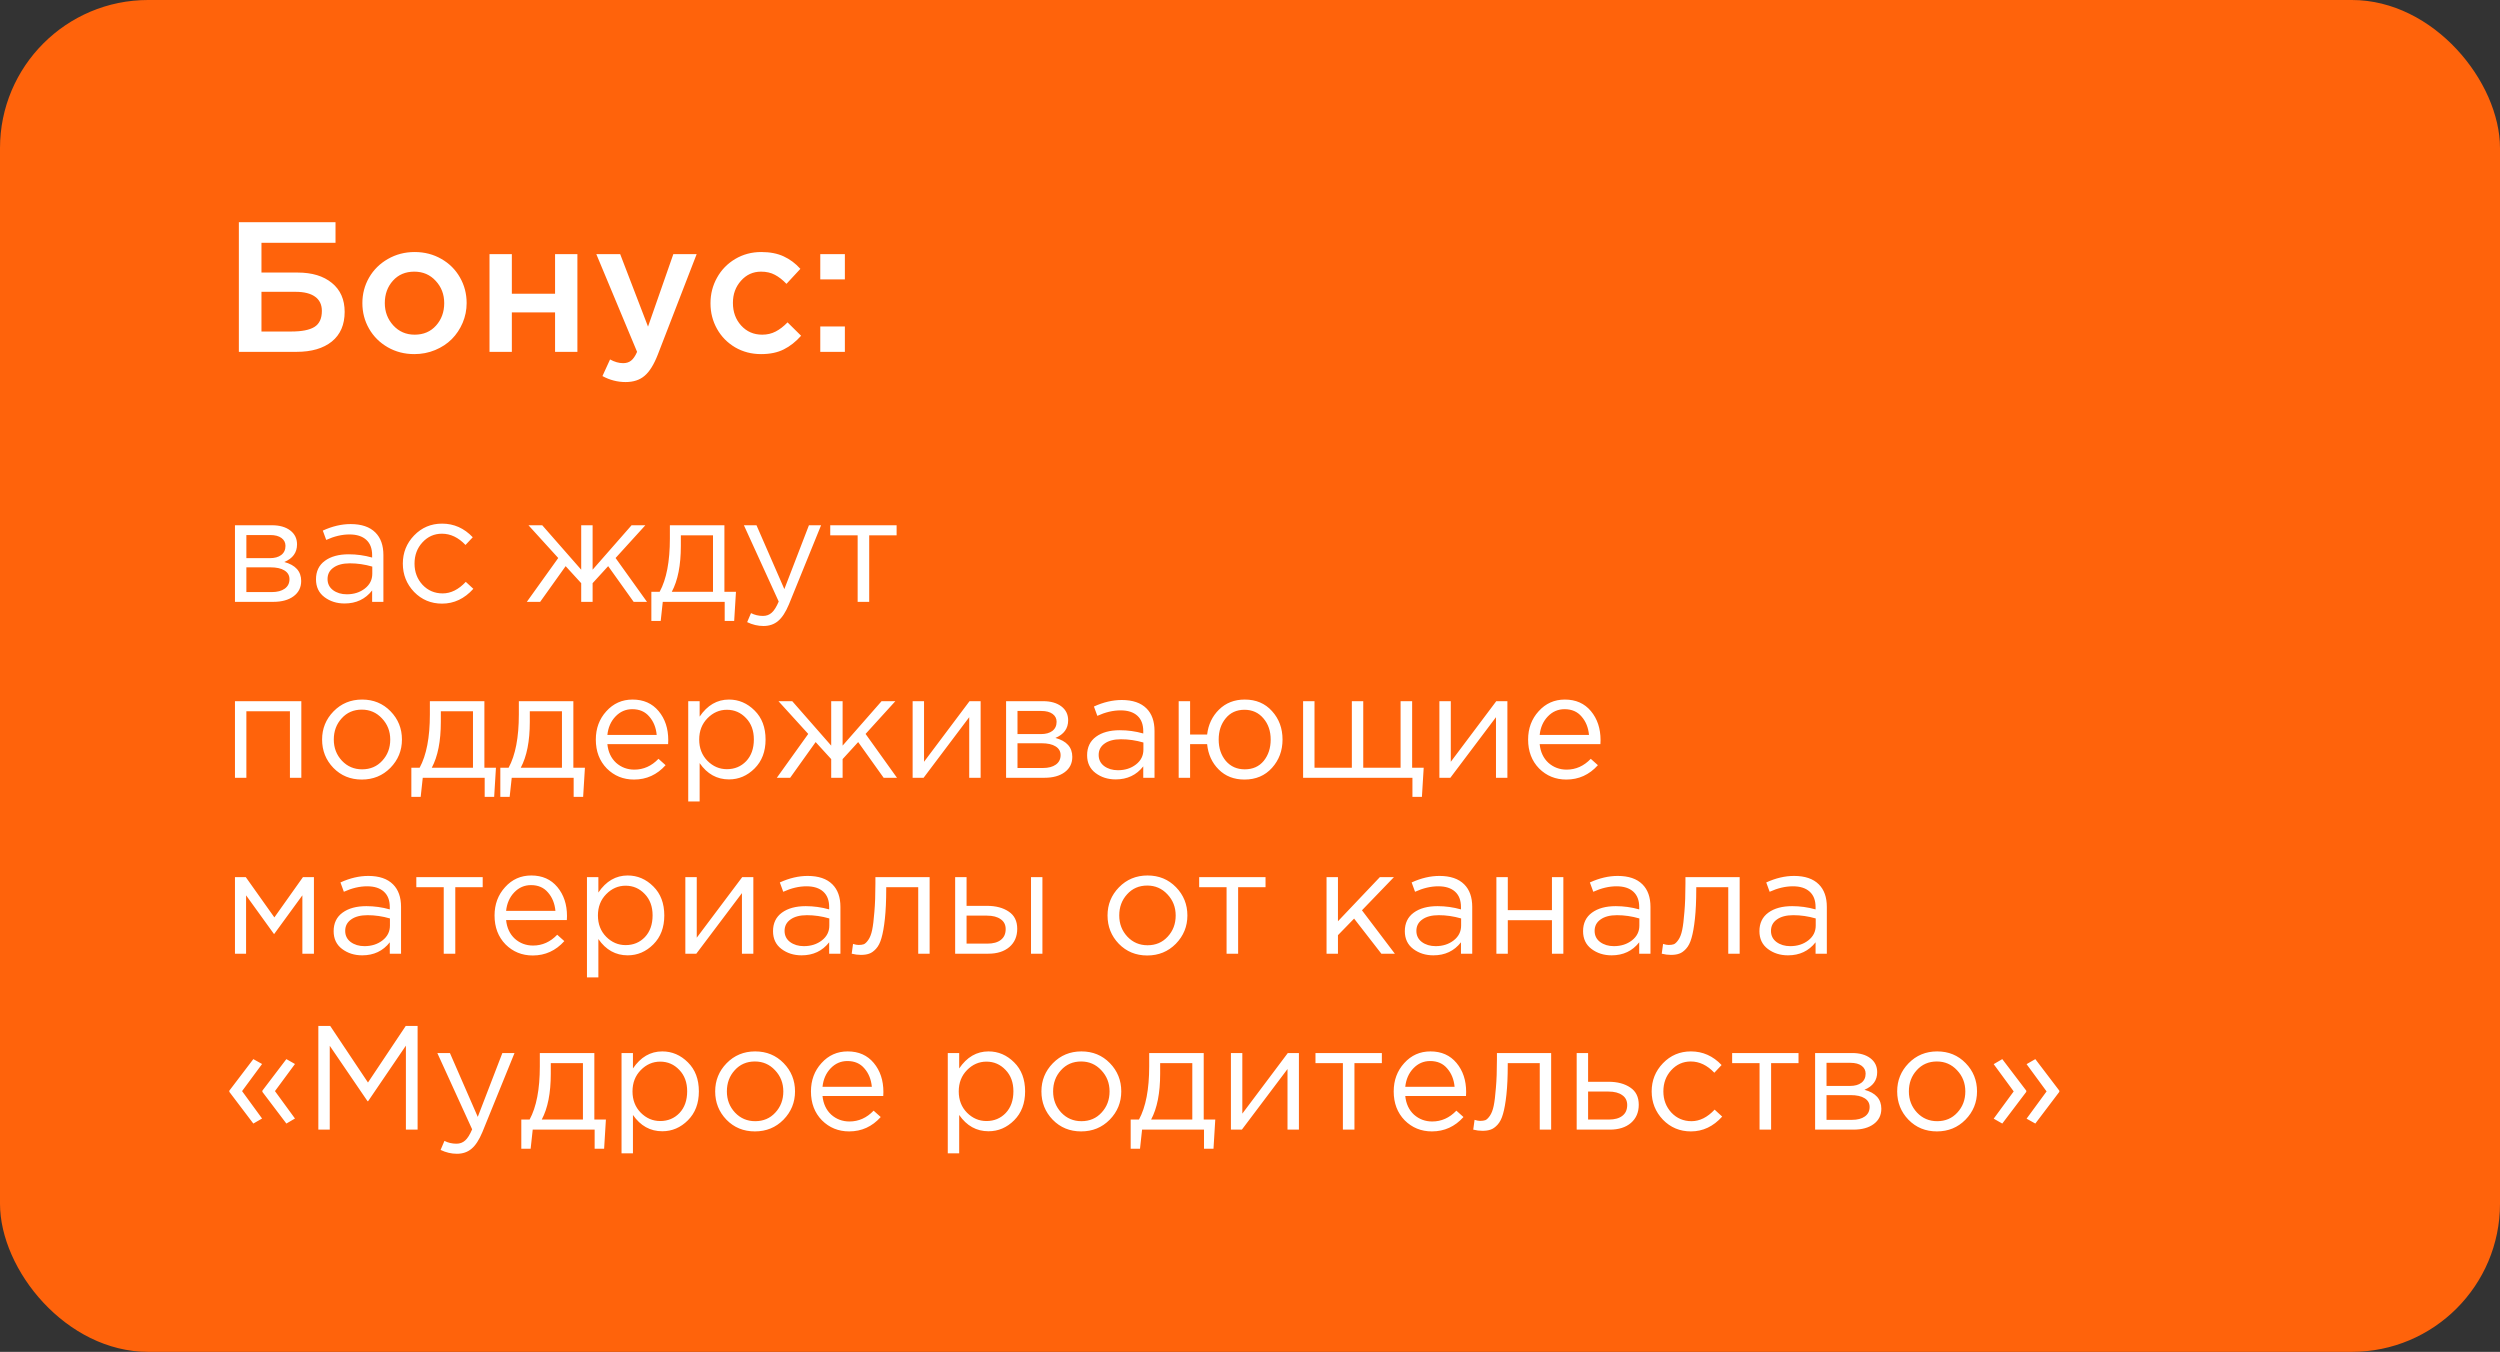 <?xml version="1.0" encoding="UTF-8"?> <svg xmlns="http://www.w3.org/2000/svg" width="270" height="146" viewBox="0 0 270 146" fill="none"><rect x="0" y="0" width="270" height="146" fill="#333333" stroke="none"/><rect width="270" height="146" rx="16" fill="#FF630B"></rect><path d="M25.797 38V23.996H36.236V26.223H28.238V29.436H32.145C33.7 29.436 34.934 29.81 35.846 30.559C36.764 31.307 37.223 32.349 37.223 33.684C37.223 35.07 36.76 36.138 35.836 36.887C34.911 37.629 33.639 38 32.018 38H25.797ZM28.238 35.803H31.48C32.594 35.803 33.417 35.64 33.951 35.315C34.492 34.982 34.762 34.403 34.762 33.576C34.762 32.906 34.518 32.395 34.029 32.043C33.541 31.691 32.838 31.516 31.92 31.516H28.238V35.803ZM39.137 32.736C39.137 31.74 39.378 30.822 39.859 29.982C40.348 29.136 41.025 28.465 41.891 27.971C42.763 27.469 43.727 27.219 44.781 27.219C45.842 27.219 46.803 27.466 47.662 27.961C48.522 28.449 49.192 29.116 49.674 29.963C50.156 30.803 50.397 31.727 50.397 32.736C50.397 33.478 50.253 34.188 49.967 34.865C49.68 35.536 49.29 36.122 48.795 36.623C48.3 37.118 47.701 37.512 46.998 37.805C46.295 38.098 45.543 38.244 44.742 38.244C43.688 38.244 42.73 37.997 41.871 37.502C41.012 37.007 40.341 36.34 39.859 35.5C39.378 34.66 39.137 33.739 39.137 32.736ZM41.559 32.736C41.559 33.674 41.865 34.478 42.477 35.148C43.089 35.812 43.857 36.145 44.781 36.145C45.738 36.145 46.51 35.816 47.096 35.158C47.682 34.501 47.975 33.693 47.975 32.736C47.975 31.792 47.669 30.991 47.057 30.334C46.451 29.67 45.68 29.338 44.742 29.338C43.792 29.338 43.023 29.663 42.438 30.314C41.852 30.965 41.559 31.773 41.559 32.736ZM52.867 38V27.443H55.279V31.721H59.947V27.443H62.359V38H59.947V33.742H55.279V38H52.867ZM64.4 27.443H66.978L69.986 35.275L72.721 27.443H75.24L71.041 38.303C70.618 39.383 70.143 40.145 69.615 40.588C69.094 41.037 68.411 41.262 67.564 41.262C66.692 41.262 65.859 41.047 65.064 40.617L65.885 38.82C66.367 39.087 66.838 39.221 67.301 39.221C67.646 39.221 67.932 39.13 68.16 38.947C68.394 38.765 68.609 38.449 68.805 38L64.4 27.443ZM76.734 32.775V32.736C76.734 31.747 76.969 30.832 77.438 29.992C77.906 29.146 78.561 28.472 79.4 27.971C80.247 27.469 81.184 27.219 82.213 27.219C83.157 27.219 83.964 27.375 84.635 27.688C85.312 28 85.914 28.449 86.441 29.035L84.938 30.656C84.527 30.227 84.111 29.901 83.688 29.68C83.264 29.452 82.766 29.338 82.193 29.338C81.328 29.338 80.605 29.667 80.025 30.324C79.446 30.975 79.156 31.766 79.156 32.697V32.736C79.156 33.693 79.453 34.501 80.045 35.158C80.644 35.816 81.402 36.145 82.32 36.145C82.854 36.145 83.339 36.031 83.775 35.803C84.212 35.575 84.638 35.246 85.055 34.816L86.519 36.262C85.947 36.906 85.322 37.398 84.644 37.736C83.974 38.075 83.157 38.244 82.193 38.244C81.165 38.244 80.231 38 79.391 37.512C78.557 37.017 77.906 36.353 77.438 35.52C76.969 34.68 76.734 33.765 76.734 32.775ZM88.59 38V35.256H91.246V38H88.59ZM88.59 30.178V27.443H91.246V30.178H88.59Z" fill="white"></path><path d="M25.376 65V56.728H29.376C30.197 56.728 30.853 56.915 31.344 57.288C31.835 57.661 32.08 58.163 32.08 58.792C32.08 59.677 31.621 60.312 30.704 60.696C31.92 61.027 32.528 61.709 32.528 62.744C32.528 63.437 32.256 63.987 31.712 64.392C31.168 64.797 30.437 65 29.52 65H25.376ZM26.608 63.944H29.36C29.947 63.944 30.411 63.821 30.752 63.576C31.093 63.331 31.264 62.989 31.264 62.552C31.264 62.147 31.083 61.832 30.72 61.608C30.368 61.384 29.861 61.272 29.2 61.272H26.608V63.944ZM26.608 60.28H29.152C29.664 60.28 30.069 60.168 30.368 59.944C30.677 59.709 30.832 59.379 30.832 58.952C30.832 58.6 30.688 58.317 30.4 58.104C30.112 57.891 29.707 57.784 29.184 57.784H26.608V60.28ZM37.215 65.176C36.372 65.176 35.647 64.947 35.039 64.488C34.431 64.029 34.127 63.389 34.127 62.568C34.127 61.704 34.447 61.037 35.087 60.568C35.727 60.099 36.586 59.864 37.663 59.864C38.516 59.864 39.359 59.981 40.191 60.216V59.96C40.191 59.235 39.978 58.68 39.551 58.296C39.124 57.912 38.522 57.72 37.743 57.72C36.932 57.72 36.095 57.917 35.231 58.312L34.863 57.304C35.887 56.835 36.89 56.6 37.871 56.6C39.044 56.6 39.935 56.904 40.543 57.512C41.119 58.088 41.407 58.899 41.407 59.944V65H40.191V63.768C39.455 64.707 38.463 65.176 37.215 65.176ZM37.455 64.184C38.223 64.184 38.874 63.976 39.407 63.56C39.94 63.144 40.207 62.611 40.207 61.96V61.192C39.396 60.957 38.591 60.84 37.791 60.84C37.034 60.84 36.442 60.995 36.015 61.304C35.588 61.603 35.375 62.013 35.375 62.536C35.375 63.037 35.572 63.437 35.967 63.736C36.372 64.035 36.868 64.184 37.455 64.184ZM47.745 65.192C46.55 65.192 45.542 64.771 44.721 63.928C43.91 63.075 43.505 62.056 43.505 60.872C43.505 59.688 43.91 58.675 44.721 57.832C45.542 56.979 46.55 56.552 47.745 56.552C49.025 56.552 50.129 57.043 51.057 58.024L50.273 58.856C49.505 58.045 48.657 57.64 47.729 57.64C46.897 57.64 46.193 57.955 45.617 58.584C45.051 59.203 44.769 59.965 44.769 60.872C44.769 61.768 45.057 62.531 45.633 63.16C46.219 63.779 46.945 64.088 47.809 64.088C48.694 64.088 49.526 63.672 50.305 62.84L51.121 63.592C50.161 64.659 49.035 65.192 47.745 65.192ZM56.898 65L60.29 60.264L57.074 56.728H58.562L62.77 61.528V56.728H64.002V61.528L68.21 56.728H69.698L66.482 60.264L69.874 65H68.434L65.682 61.144L64.002 62.984V65H62.77V62.984L61.09 61.144L58.338 65H56.898ZM70.347 67.064V63.912H71.243C71.98 62.557 72.347 60.643 72.347 58.168V56.728H78.236V63.912H79.484L79.291 67.064H78.267V65H71.579L71.356 67.064H70.347ZM72.555 63.912H77.004V57.816H73.531V58.968C73.531 61.048 73.206 62.696 72.555 63.912ZM82.453 67.608C81.856 67.608 81.269 67.469 80.693 67.192L81.109 66.216C81.504 66.419 81.936 66.52 82.405 66.52C82.778 66.52 83.093 66.403 83.349 66.168C83.605 65.944 83.856 65.544 84.101 64.968L80.341 56.728H81.701L84.709 63.624L87.365 56.728H88.677L85.205 65.272C84.853 66.115 84.463 66.712 84.037 67.064C83.61 67.427 83.082 67.608 82.453 67.608ZM92.626 65V57.816H89.666V56.728H96.834V57.816H93.874V65H92.626ZM25.376 84V75.728H32.544V84H31.312V76.816H26.608V84H25.376ZM42.162 82.928C41.33 83.771 40.3 84.192 39.074 84.192C37.847 84.192 36.823 83.771 36.002 82.928C35.191 82.085 34.786 81.067 34.786 79.872C34.786 78.688 35.197 77.675 36.018 76.832C36.85 75.979 37.879 75.552 39.106 75.552C40.333 75.552 41.356 75.973 42.178 76.816C42.999 77.659 43.41 78.677 43.41 79.872C43.41 81.056 42.994 82.075 42.162 82.928ZM39.106 83.088C39.991 83.088 40.717 82.779 41.282 82.16C41.858 81.541 42.146 80.779 42.146 79.872C42.146 78.976 41.847 78.213 41.25 77.584C40.663 76.955 39.938 76.64 39.074 76.64C38.188 76.64 37.463 76.955 36.898 77.584C36.333 78.203 36.05 78.965 36.05 79.872C36.05 80.768 36.343 81.531 36.93 82.16C37.517 82.779 38.242 83.088 39.106 83.088ZM44.426 86.064V82.912H45.322C46.058 81.557 46.426 79.643 46.426 77.168V75.728H52.314V82.912H53.562L53.37 86.064H52.346V84H45.658L45.434 86.064H44.426ZM46.634 82.912H51.082V76.816H47.61V77.968C47.61 80.048 47.284 81.696 46.634 82.912ZM54.035 86.064V82.912H54.931C55.667 81.557 56.035 79.643 56.035 77.168V75.728H61.923V82.912H63.171L62.979 86.064H61.955V84H55.267L55.043 86.064H54.035ZM56.243 82.912H60.691V76.816H57.219V77.968C57.219 80.048 56.894 81.696 56.243 82.912ZM68.476 84.192C67.314 84.192 66.332 83.792 65.532 82.992C64.743 82.181 64.348 81.141 64.348 79.872C64.348 78.667 64.727 77.648 65.484 76.816C66.242 75.973 67.186 75.552 68.316 75.552C69.5 75.552 70.439 75.968 71.132 76.8C71.826 77.632 72.172 78.677 72.172 79.936C72.172 80.096 72.167 80.24 72.156 80.368H65.596C65.682 81.211 65.996 81.883 66.54 82.384C67.095 82.875 67.751 83.12 68.508 83.12C69.5 83.12 70.37 82.731 71.116 81.952L71.884 82.64C70.956 83.675 69.82 84.192 68.476 84.192ZM65.596 79.376H70.924C70.85 78.576 70.583 77.915 70.124 77.392C69.676 76.859 69.063 76.592 68.284 76.592C67.58 76.592 66.978 76.853 66.476 77.376C65.975 77.899 65.682 78.565 65.596 79.376ZM74.329 86.56V75.728H75.561V77.392C76.393 76.165 77.449 75.552 78.729 75.552C79.785 75.552 80.708 75.947 81.497 76.736C82.287 77.515 82.681 78.56 82.681 79.872C82.681 81.163 82.287 82.203 81.497 82.992C80.708 83.781 79.785 84.176 78.729 84.176C77.428 84.176 76.372 83.589 75.561 82.416V86.56H74.329ZM78.505 83.072C79.337 83.072 80.031 82.784 80.585 82.208C81.14 81.621 81.417 80.837 81.417 79.856C81.417 78.907 81.135 78.139 80.569 77.552C80.004 76.955 79.316 76.656 78.505 76.656C77.705 76.656 77.007 76.96 76.409 77.568C75.812 78.176 75.513 78.944 75.513 79.872C75.513 80.8 75.812 81.568 76.409 82.176C77.007 82.773 77.705 83.072 78.505 83.072ZM83.898 84L87.29 79.264L84.074 75.728H85.562L89.77 80.528V75.728H91.002V80.528L95.21 75.728H96.698L93.482 79.264L96.874 84H95.434L92.682 80.144L91.002 81.984V84H89.77V81.984L88.09 80.144L85.338 84H83.898ZM98.564 84V75.728H99.796V82.272L104.708 75.728H105.908V84H104.676V77.456L99.748 84H98.564ZM108.657 84V75.728H112.657C113.479 75.728 114.135 75.915 114.625 76.288C115.116 76.661 115.361 77.163 115.361 77.792C115.361 78.677 114.903 79.312 113.985 79.696C115.201 80.027 115.809 80.709 115.809 81.744C115.809 82.437 115.537 82.987 114.993 83.392C114.449 83.797 113.719 84 112.801 84H108.657ZM109.889 82.944H112.641C113.228 82.944 113.692 82.821 114.033 82.576C114.375 82.331 114.545 81.989 114.545 81.552C114.545 81.147 114.364 80.832 114.001 80.608C113.649 80.384 113.143 80.272 112.481 80.272H109.889V82.944ZM109.889 79.28H112.433C112.945 79.28 113.351 79.168 113.649 78.944C113.959 78.709 114.113 78.379 114.113 77.952C114.113 77.6 113.969 77.317 113.681 77.104C113.393 76.891 112.988 76.784 112.465 76.784H109.889V79.28ZM120.496 84.176C119.654 84.176 118.928 83.947 118.32 83.488C117.712 83.029 117.408 82.389 117.408 81.568C117.408 80.704 117.728 80.037 118.368 79.568C119.008 79.099 119.867 78.864 120.944 78.864C121.798 78.864 122.64 78.981 123.472 79.216V78.96C123.472 78.235 123.259 77.68 122.832 77.296C122.406 76.912 121.803 76.72 121.024 76.72C120.214 76.72 119.376 76.917 118.512 77.312L118.144 76.304C119.168 75.835 120.171 75.6 121.152 75.6C122.326 75.6 123.216 75.904 123.824 76.512C124.4 77.088 124.688 77.899 124.688 78.944V84H123.472V82.768C122.736 83.707 121.744 84.176 120.496 84.176ZM120.736 83.184C121.504 83.184 122.155 82.976 122.688 82.56C123.222 82.144 123.488 81.611 123.488 80.96V80.192C122.678 79.957 121.872 79.84 121.072 79.84C120.315 79.84 119.723 79.995 119.296 80.304C118.87 80.603 118.656 81.013 118.656 81.536C118.656 82.037 118.854 82.437 119.248 82.736C119.654 83.035 120.15 83.184 120.736 83.184ZM134.402 84.192C133.271 84.192 132.343 83.829 131.618 83.104C130.893 82.379 130.477 81.467 130.37 80.368H128.53V84H127.298V75.728H128.53V79.328H130.37C130.498 78.251 130.925 77.355 131.65 76.64C132.386 75.915 133.314 75.552 134.434 75.552C135.65 75.552 136.631 75.968 137.378 76.8C138.135 77.632 138.514 78.656 138.514 79.872C138.514 81.067 138.135 82.085 137.378 82.928C136.621 83.771 135.629 84.192 134.402 84.192ZM134.434 83.088C135.298 83.088 135.981 82.784 136.482 82.176C136.983 81.557 137.234 80.789 137.234 79.872C137.234 78.955 136.973 78.192 136.45 77.584C135.927 76.965 135.245 76.656 134.402 76.656C133.549 76.656 132.871 76.965 132.37 77.584C131.869 78.192 131.618 78.955 131.618 79.872C131.618 80.789 131.874 81.557 132.386 82.176C132.909 82.784 133.591 83.088 134.434 83.088ZM152.543 86.064V84H140.735V75.728H141.967V82.912H145.999V75.728H147.231V82.912H151.263V75.728H152.511V82.912H153.759L153.567 86.064H152.543ZM155.454 84V75.728H156.686V82.272L161.598 75.728H162.798V84H161.566V77.456L156.638 84H155.454ZM169.164 84.192C168.001 84.192 167.02 83.792 166.22 82.992C165.431 82.181 165.036 81.141 165.036 79.872C165.036 78.667 165.415 77.648 166.172 76.816C166.929 75.973 167.873 75.552 169.004 75.552C170.188 75.552 171.127 75.968 171.82 76.8C172.513 77.632 172.86 78.677 172.86 79.936C172.86 80.096 172.855 80.24 172.844 80.368H166.284C166.369 81.211 166.684 81.883 167.228 82.384C167.783 82.875 168.439 83.12 169.196 83.12C170.188 83.12 171.057 82.731 171.804 81.952L172.572 82.64C171.644 83.675 170.508 84.192 169.164 84.192ZM166.284 79.376H171.612C171.537 78.576 171.271 77.915 170.812 77.392C170.364 76.859 169.751 76.592 168.972 76.592C168.268 76.592 167.665 76.853 167.164 77.376C166.663 77.899 166.369 78.565 166.284 79.376ZM25.376 103V94.728H26.544L29.632 99.08L32.72 94.728H33.904V103H32.656V96.696L29.6 100.888L26.576 96.696V103H25.376ZM39.121 103.176C38.279 103.176 37.553 102.947 36.945 102.488C36.337 102.029 36.033 101.389 36.033 100.568C36.033 99.704 36.353 99.037 36.993 98.568C37.633 98.099 38.492 97.864 39.569 97.864C40.423 97.864 41.265 97.981 42.097 98.216V97.96C42.097 97.235 41.884 96.68 41.457 96.296C41.031 95.912 40.428 95.72 39.649 95.72C38.839 95.72 38.001 95.917 37.137 96.312L36.769 95.304C37.793 94.835 38.796 94.6 39.777 94.6C40.951 94.6 41.841 94.904 42.449 95.512C43.025 96.088 43.313 96.899 43.313 97.944V103H42.097V101.768C41.361 102.707 40.369 103.176 39.121 103.176ZM39.361 102.184C40.129 102.184 40.78 101.976 41.313 101.56C41.847 101.144 42.113 100.611 42.113 99.96V99.192C41.303 98.957 40.497 98.84 39.697 98.84C38.94 98.84 38.348 98.995 37.921 99.304C37.495 99.603 37.281 100.013 37.281 100.536C37.281 101.037 37.479 101.437 37.873 101.736C38.279 102.035 38.775 102.184 39.361 102.184ZM47.923 103V95.816H44.963V94.728H52.131V95.816H49.171V103H47.923ZM57.539 103.192C56.376 103.192 55.395 102.792 54.595 101.992C53.806 101.181 53.411 100.141 53.411 98.872C53.411 97.667 53.789 96.648 54.547 95.816C55.304 94.973 56.248 94.552 57.379 94.552C58.563 94.552 59.502 94.968 60.195 95.8C60.888 96.632 61.235 97.677 61.235 98.936C61.235 99.096 61.23 99.24 61.219 99.368H54.659C54.744 100.211 55.059 100.883 55.603 101.384C56.157 101.875 56.813 102.12 57.571 102.12C58.563 102.12 59.432 101.731 60.179 100.952L60.947 101.64C60.019 102.675 58.883 103.192 57.539 103.192ZM54.659 98.376H59.987C59.912 97.576 59.645 96.915 59.187 96.392C58.739 95.859 58.126 95.592 57.347 95.592C56.643 95.592 56.04 95.853 55.539 96.376C55.038 96.899 54.744 97.565 54.659 98.376ZM63.392 105.56V94.728H64.624V96.392C65.456 95.165 66.512 94.552 67.792 94.552C68.848 94.552 69.77 94.947 70.56 95.736C71.349 96.515 71.744 97.56 71.744 98.872C71.744 100.163 71.349 101.203 70.56 101.992C69.77 102.781 68.848 103.176 67.792 103.176C66.49 103.176 65.434 102.589 64.624 101.416V105.56H63.392ZM67.568 102.072C68.4 102.072 69.093 101.784 69.648 101.208C70.202 100.621 70.48 99.837 70.48 98.856C70.48 97.907 70.197 97.139 69.632 96.552C69.066 95.955 68.378 95.656 67.568 95.656C66.768 95.656 66.069 95.96 65.472 96.568C64.874 97.176 64.576 97.944 64.576 98.872C64.576 99.8 64.874 100.568 65.472 101.176C66.069 101.773 66.768 102.072 67.568 102.072ZM74.017 103V94.728H75.249V101.272L80.161 94.728H81.361V103H80.129V96.456L75.201 103H74.017ZM86.574 103.176C85.732 103.176 85.006 102.947 84.398 102.488C83.79 102.029 83.486 101.389 83.486 100.568C83.486 99.704 83.806 99.037 84.446 98.568C85.086 98.099 85.945 97.864 87.022 97.864C87.876 97.864 88.718 97.981 89.55 98.216V97.96C89.55 97.235 89.337 96.68 88.91 96.296C88.484 95.912 87.881 95.72 87.102 95.72C86.292 95.72 85.454 95.917 84.59 96.312L84.222 95.304C85.246 94.835 86.249 94.6 87.23 94.6C88.404 94.6 89.294 94.904 89.902 95.512C90.478 96.088 90.766 96.899 90.766 97.944V103H89.55V101.768C88.814 102.707 87.822 103.176 86.574 103.176ZM86.814 102.184C87.582 102.184 88.233 101.976 88.766 101.56C89.3 101.144 89.566 100.611 89.566 99.96V99.192C88.756 98.957 87.95 98.84 87.15 98.84C86.393 98.84 85.801 98.995 85.374 99.304C84.948 99.603 84.734 100.013 84.734 100.536C84.734 101.037 84.932 101.437 85.326 101.736C85.732 102.035 86.228 102.184 86.814 102.184ZM92.976 103.128C92.656 103.128 92.325 103.085 91.984 103L92.128 101.944C92.373 102.019 92.571 102.056 92.72 102.056C92.955 102.056 93.147 102.029 93.296 101.976C93.445 101.912 93.605 101.757 93.776 101.512C93.957 101.256 94.096 100.899 94.192 100.44C94.288 99.981 94.368 99.331 94.432 98.488C94.507 97.645 94.544 96.621 94.544 95.416V94.728H100.4V103H99.168V95.816H95.712V96.008C95.712 97.267 95.664 98.339 95.568 99.224C95.472 100.109 95.349 100.803 95.2 101.304C95.061 101.805 94.864 102.195 94.608 102.472C94.352 102.749 94.101 102.925 93.856 103C93.621 103.085 93.328 103.128 92.976 103.128ZM103.157 103V94.728H104.389V97.832H106.597C107.557 97.832 108.341 98.04 108.949 98.456C109.557 98.861 109.861 99.48 109.861 100.312C109.861 101.133 109.579 101.789 109.013 102.28C108.448 102.76 107.691 103 106.741 103H103.157ZM104.389 101.912H106.629C107.259 101.912 107.744 101.779 108.085 101.512C108.437 101.245 108.613 100.856 108.613 100.344C108.613 99.875 108.432 99.517 108.069 99.272C107.717 99.016 107.221 98.888 106.581 98.888H104.389V101.912ZM111.349 103V94.728H112.581V103H111.349ZM126.99 101.928C126.158 102.771 125.129 103.192 123.902 103.192C122.675 103.192 121.651 102.771 120.83 101.928C120.019 101.085 119.614 100.067 119.614 98.872C119.614 97.688 120.025 96.675 120.846 95.832C121.678 94.979 122.707 94.552 123.934 94.552C125.161 94.552 126.185 94.973 127.006 95.816C127.827 96.659 128.238 97.677 128.238 98.872C128.238 100.056 127.822 101.075 126.99 101.928ZM123.934 102.088C124.819 102.088 125.545 101.779 126.11 101.16C126.686 100.541 126.974 99.779 126.974 98.872C126.974 97.976 126.675 97.213 126.078 96.584C125.491 95.955 124.766 95.64 123.902 95.64C123.017 95.64 122.291 95.955 121.726 96.584C121.161 97.203 120.878 97.965 120.878 98.872C120.878 99.768 121.171 100.531 121.758 101.16C122.345 101.779 123.07 102.088 123.934 102.088ZM132.47 103V95.816H129.51V94.728H136.678V95.816H133.718V103H132.47ZM143.267 103V94.728H144.499V99.496L149.027 94.728H150.547L147.091 98.312L150.643 103H149.187L146.243 99.208L144.499 101V103H143.267ZM154.809 103.176C153.966 103.176 153.241 102.947 152.633 102.488C152.025 102.029 151.721 101.389 151.721 100.568C151.721 99.704 152.041 99.037 152.681 98.568C153.321 98.099 154.179 97.864 155.257 97.864C156.11 97.864 156.953 97.981 157.785 98.216V97.96C157.785 97.235 157.571 96.68 157.145 96.296C156.718 95.912 156.115 95.72 155.337 95.72C154.526 95.72 153.689 95.917 152.825 96.312L152.457 95.304C153.481 94.835 154.483 94.6 155.465 94.6C156.638 94.6 157.529 94.904 158.137 95.512C158.713 96.088 159.001 96.899 159.001 97.944V103H157.785V101.768C157.049 102.707 156.057 103.176 154.809 103.176ZM155.049 102.184C155.817 102.184 156.467 101.976 157.001 101.56C157.534 101.144 157.801 100.611 157.801 99.96V99.192C156.99 98.957 156.185 98.84 155.385 98.84C154.627 98.84 154.035 98.995 153.609 99.304C153.182 99.603 152.969 100.013 152.969 100.536C152.969 101.037 153.166 101.437 153.561 101.736C153.966 102.035 154.462 102.184 155.049 102.184ZM161.61 103V94.728H162.842V98.296H167.61V94.728H168.842V103H167.61V99.384H162.842V103H161.61ZM174.059 103.176C173.216 103.176 172.491 102.947 171.883 102.488C171.275 102.029 170.971 101.389 170.971 100.568C170.971 99.704 171.291 99.037 171.931 98.568C172.571 98.099 173.429 97.864 174.507 97.864C175.36 97.864 176.203 97.981 177.035 98.216V97.96C177.035 97.235 176.821 96.68 176.395 96.296C175.968 95.912 175.365 95.72 174.587 95.72C173.776 95.72 172.939 95.917 172.075 96.312L171.707 95.304C172.731 94.835 173.733 94.6 174.715 94.6C175.888 94.6 176.779 94.904 177.387 95.512C177.963 96.088 178.251 96.899 178.251 97.944V103H177.035V101.768C176.299 102.707 175.307 103.176 174.059 103.176ZM174.299 102.184C175.067 102.184 175.717 101.976 176.251 101.56C176.784 101.144 177.051 100.611 177.051 99.96V99.192C176.24 98.957 175.435 98.84 174.635 98.84C173.877 98.84 173.285 98.995 172.859 99.304C172.432 99.603 172.219 100.013 172.219 100.536C172.219 101.037 172.416 101.437 172.811 101.736C173.216 102.035 173.712 102.184 174.299 102.184ZM180.46 103.128C180.14 103.128 179.81 103.085 179.468 103L179.612 101.944C179.858 102.019 180.055 102.056 180.204 102.056C180.439 102.056 180.631 102.029 180.78 101.976C180.93 101.912 181.09 101.757 181.26 101.512C181.442 101.256 181.58 100.899 181.676 100.44C181.772 99.981 181.852 99.331 181.916 98.488C181.991 97.645 182.028 96.621 182.028 95.416V94.728H187.884V103H186.652V95.816H183.196V96.008C183.196 97.267 183.148 98.339 183.052 99.224C182.956 100.109 182.834 100.803 182.684 101.304C182.546 101.805 182.348 102.195 182.092 102.472C181.836 102.749 181.586 102.925 181.34 103C181.106 103.085 180.812 103.128 180.46 103.128ZM193.106 103.176C192.263 103.176 191.538 102.947 190.93 102.488C190.322 102.029 190.018 101.389 190.018 100.568C190.018 99.704 190.338 99.037 190.978 98.568C191.618 98.099 192.476 97.864 193.554 97.864C194.407 97.864 195.25 97.981 196.082 98.216V97.96C196.082 97.235 195.868 96.68 195.442 96.296C195.015 95.912 194.412 95.72 193.634 95.72C192.823 95.72 191.986 95.917 191.122 96.312L190.754 95.304C191.778 94.835 192.78 94.6 193.762 94.6C194.935 94.6 195.826 94.904 196.434 95.512C197.01 96.088 197.298 96.899 197.298 97.944V103H196.082V101.768C195.346 102.707 194.354 103.176 193.106 103.176ZM193.346 102.184C194.114 102.184 194.764 101.976 195.298 101.56C195.831 101.144 196.098 100.611 196.098 99.96V99.192C195.287 98.957 194.482 98.84 193.682 98.84C192.924 98.84 192.332 98.995 191.906 99.304C191.479 99.603 191.266 100.013 191.266 100.536C191.266 101.037 191.463 101.437 191.858 101.736C192.263 102.035 192.759 102.184 193.346 102.184ZM27.36 121.344L24.768 117.92V117.792L27.36 114.384L28.304 114.912L26.144 117.84L28.304 120.8L27.36 121.344ZM30.928 121.344L28.336 117.92V117.792L30.928 114.384L31.856 114.912L29.696 117.84L31.856 120.8L30.928 121.344ZM34.381 122V110.8H35.661L39.741 116.912L43.821 110.8H45.101V122H43.837V112.928L39.757 118.928H39.693L35.613 112.944V122H34.381ZM49.343 124.608C48.746 124.608 48.16 124.469 47.584 124.192L47.999 123.216C48.394 123.419 48.826 123.52 49.295 123.52C49.669 123.52 49.983 123.403 50.239 123.168C50.495 122.944 50.746 122.544 50.992 121.968L47.231 113.728H48.592L51.599 120.624L54.255 113.728H55.568L52.096 122.272C51.743 123.115 51.354 123.712 50.928 124.064C50.501 124.427 49.973 124.608 49.343 124.608ZM56.301 124.064V120.912H57.197C57.933 119.557 58.301 117.643 58.301 115.168V113.728H64.189V120.912H65.437L65.245 124.064H64.221V122H57.533L57.309 124.064H56.301ZM58.509 120.912H62.957V114.816H59.485V115.968C59.485 118.048 59.159 119.696 58.509 120.912ZM67.126 124.56V113.728H68.358V115.392C69.19 114.165 70.246 113.552 71.526 113.552C72.582 113.552 73.505 113.947 74.294 114.736C75.083 115.515 75.478 116.56 75.478 117.872C75.478 119.163 75.083 120.203 74.294 120.992C73.505 121.781 72.582 122.176 71.526 122.176C70.225 122.176 69.169 121.589 68.358 120.416V124.56H67.126ZM71.302 121.072C72.134 121.072 72.827 120.784 73.382 120.208C73.937 119.621 74.214 118.837 74.214 117.856C74.214 116.907 73.931 116.139 73.366 115.552C72.801 114.955 72.113 114.656 71.302 114.656C70.502 114.656 69.803 114.96 69.206 115.568C68.609 116.176 68.31 116.944 68.31 117.872C68.31 118.8 68.609 119.568 69.206 120.176C69.803 120.773 70.502 121.072 71.302 121.072ZM84.615 120.928C83.783 121.771 82.754 122.192 81.527 122.192C80.3 122.192 79.276 121.771 78.455 120.928C77.644 120.085 77.239 119.067 77.239 117.872C77.239 116.688 77.65 115.675 78.471 114.832C79.303 113.979 80.332 113.552 81.559 113.552C82.786 113.552 83.81 113.973 84.631 114.816C85.452 115.659 85.863 116.677 85.863 117.872C85.863 119.056 85.447 120.075 84.615 120.928ZM81.559 121.088C82.444 121.088 83.17 120.779 83.735 120.16C84.311 119.541 84.599 118.779 84.599 117.872C84.599 116.976 84.3 116.213 83.703 115.584C83.116 114.955 82.391 114.64 81.527 114.64C80.642 114.64 79.916 114.955 79.351 115.584C78.786 116.203 78.503 116.965 78.503 117.872C78.503 118.768 78.796 119.531 79.383 120.16C79.97 120.779 80.695 121.088 81.559 121.088ZM91.711 122.192C90.548 122.192 89.567 121.792 88.767 120.992C87.977 120.181 87.583 119.141 87.583 117.872C87.583 116.667 87.961 115.648 88.719 114.816C89.476 113.973 90.42 113.552 91.551 113.552C92.735 113.552 93.673 113.968 94.367 114.8C95.06 115.632 95.407 116.677 95.407 117.936C95.407 118.096 95.401 118.24 95.391 118.368H88.831C88.916 119.211 89.231 119.883 89.775 120.384C90.329 120.875 90.985 121.12 91.743 121.12C92.735 121.12 93.604 120.731 94.351 119.952L95.119 120.64C94.191 121.675 93.055 122.192 91.711 122.192ZM88.831 117.376H94.159C94.084 116.576 93.817 115.915 93.359 115.392C92.911 114.859 92.297 114.592 91.519 114.592C90.815 114.592 90.212 114.853 89.711 115.376C89.209 115.899 88.916 116.565 88.831 117.376ZM102.36 124.56V113.728H103.592V115.392C104.424 114.165 105.48 113.552 106.76 113.552C107.816 113.552 108.739 113.947 109.528 114.736C110.318 115.515 110.712 116.56 110.712 117.872C110.712 119.163 110.318 120.203 109.528 120.992C108.739 121.781 107.816 122.176 106.76 122.176C105.459 122.176 104.403 121.589 103.592 120.416V124.56H102.36ZM106.536 121.072C107.368 121.072 108.062 120.784 108.616 120.208C109.171 119.621 109.448 118.837 109.448 117.856C109.448 116.907 109.166 116.139 108.6 115.552C108.035 114.955 107.347 114.656 106.536 114.656C105.736 114.656 105.038 114.96 104.44 115.568C103.843 116.176 103.544 116.944 103.544 117.872C103.544 118.8 103.843 119.568 104.44 120.176C105.038 120.773 105.736 121.072 106.536 121.072ZM119.849 120.928C119.017 121.771 117.988 122.192 116.761 122.192C115.535 122.192 114.511 121.771 113.689 120.928C112.879 120.085 112.473 119.067 112.473 117.872C112.473 116.688 112.884 115.675 113.705 114.832C114.537 113.979 115.567 113.552 116.793 113.552C118.02 113.552 119.044 113.973 119.865 114.816C120.687 115.659 121.097 116.677 121.097 117.872C121.097 119.056 120.681 120.075 119.849 120.928ZM116.793 121.088C117.679 121.088 118.404 120.779 118.969 120.16C119.545 119.541 119.833 118.779 119.833 117.872C119.833 116.976 119.535 116.213 118.937 115.584C118.351 114.955 117.625 114.64 116.761 114.64C115.876 114.64 115.151 114.955 114.585 115.584C114.02 116.203 113.737 116.965 113.737 117.872C113.737 118.768 114.031 119.531 114.617 120.16C115.204 120.779 115.929 121.088 116.793 121.088ZM122.113 124.064V120.912H123.009C123.745 119.557 124.113 117.643 124.113 115.168V113.728H130.001V120.912H131.249L131.057 124.064H130.033V122H123.345L123.121 124.064H122.113ZM124.321 120.912H128.769V114.816H125.297V115.968C125.297 118.048 124.972 119.696 124.321 120.912ZM132.939 122V113.728H134.171V120.272L139.083 113.728H140.283V122H139.051V115.456L134.123 122H132.939ZM145.032 122V114.816H142.072V113.728H149.24V114.816H146.28V122H145.032ZM154.648 122.192C153.486 122.192 152.504 121.792 151.704 120.992C150.915 120.181 150.52 119.141 150.52 117.872C150.52 116.667 150.899 115.648 151.656 114.816C152.414 113.973 153.358 113.552 154.488 113.552C155.672 113.552 156.611 113.968 157.304 114.8C157.998 115.632 158.344 116.677 158.344 117.936C158.344 118.096 158.339 118.24 158.328 118.368H151.768C151.854 119.211 152.168 119.883 152.712 120.384C153.267 120.875 153.923 121.12 154.68 121.12C155.672 121.12 156.542 120.731 157.288 119.952L158.056 120.64C157.128 121.675 155.992 122.192 154.648 122.192ZM151.768 117.376H157.096C157.022 116.576 156.755 115.915 156.296 115.392C155.848 114.859 155.235 114.592 154.456 114.592C153.752 114.592 153.15 114.853 152.648 115.376C152.147 115.899 151.854 116.565 151.768 117.376ZM160.101 122.128C159.781 122.128 159.45 122.085 159.109 122L159.253 120.944C159.498 121.019 159.696 121.056 159.845 121.056C160.08 121.056 160.272 121.029 160.421 120.976C160.57 120.912 160.73 120.757 160.901 120.512C161.082 120.256 161.221 119.899 161.317 119.44C161.413 118.981 161.493 118.331 161.557 117.488C161.632 116.645 161.669 115.621 161.669 114.416V113.728H167.525V122H166.293V114.816H162.837V115.008C162.837 116.267 162.789 117.339 162.693 118.224C162.597 119.109 162.474 119.803 162.325 120.304C162.186 120.805 161.989 121.195 161.733 121.472C161.477 121.749 161.226 121.925 160.981 122C160.746 122.085 160.453 122.128 160.101 122.128ZM170.282 122V113.728H171.514V116.832H173.722C174.682 116.832 175.466 117.04 176.074 117.456C176.682 117.861 176.986 118.48 176.986 119.312C176.986 120.133 176.704 120.789 176.138 121.28C175.573 121.76 174.816 122 173.866 122H170.282ZM171.514 120.912H173.754C174.384 120.912 174.869 120.779 175.21 120.512C175.562 120.245 175.738 119.856 175.738 119.344C175.738 118.875 175.557 118.517 175.194 118.272C174.842 118.016 174.346 117.888 173.706 117.888H171.514V120.912ZM182.62 122.192C181.425 122.192 180.417 121.771 179.596 120.928C178.785 120.075 178.38 119.056 178.38 117.872C178.38 116.688 178.785 115.675 179.596 114.832C180.417 113.979 181.425 113.552 182.62 113.552C183.9 113.552 185.004 114.043 185.932 115.024L185.148 115.856C184.38 115.045 183.532 114.64 182.604 114.64C181.772 114.64 181.068 114.955 180.492 115.584C179.926 116.203 179.644 116.965 179.644 117.872C179.644 118.768 179.932 119.531 180.508 120.16C181.094 120.779 181.82 121.088 182.684 121.088C183.569 121.088 184.401 120.672 185.18 119.84L185.996 120.592C185.036 121.659 183.91 122.192 182.62 122.192ZM190.032 122V114.816H187.072V113.728H194.24V114.816H191.28V122H190.032ZM196.032 122V113.728H200.032C200.854 113.728 201.51 113.915 202 114.288C202.491 114.661 202.736 115.163 202.736 115.792C202.736 116.677 202.278 117.312 201.36 117.696C202.576 118.027 203.184 118.709 203.184 119.744C203.184 120.437 202.912 120.987 202.368 121.392C201.824 121.797 201.094 122 200.176 122H196.032ZM197.264 120.944H200.016C200.603 120.944 201.067 120.821 201.408 120.576C201.75 120.331 201.92 119.989 201.92 119.552C201.92 119.147 201.739 118.832 201.376 118.608C201.024 118.384 200.518 118.272 199.856 118.272H197.264V120.944ZM197.264 117.28H199.808C200.32 117.28 200.726 117.168 201.024 116.944C201.334 116.709 201.488 116.379 201.488 115.952C201.488 115.6 201.344 115.317 201.056 115.104C200.768 114.891 200.363 114.784 199.84 114.784H197.264V117.28ZM212.271 120.928C211.439 121.771 210.41 122.192 209.183 122.192C207.957 122.192 206.933 121.771 206.111 120.928C205.301 120.085 204.895 119.067 204.895 117.872C204.895 116.688 205.306 115.675 206.127 114.832C206.959 113.979 207.989 113.552 209.215 113.552C210.442 113.552 211.466 113.973 212.287 114.816C213.109 115.659 213.519 116.677 213.519 117.872C213.519 119.056 213.103 120.075 212.271 120.928ZM209.215 121.088C210.101 121.088 210.826 120.779 211.391 120.16C211.967 119.541 212.255 118.779 212.255 117.872C212.255 116.976 211.957 116.213 211.359 115.584C210.773 114.955 210.047 114.64 209.183 114.64C208.298 114.64 207.573 114.955 207.007 115.584C206.442 116.203 206.159 116.965 206.159 117.872C206.159 118.768 206.453 119.531 207.039 120.16C207.626 120.779 208.351 121.088 209.215 121.088ZM216.247 121.344L215.319 120.816L217.479 117.872L215.319 114.928L216.247 114.384L218.839 117.792V117.92L216.247 121.344ZM219.815 121.344L218.871 120.816L221.031 117.872L218.871 114.928L219.815 114.384L222.407 117.792V117.92L219.815 121.344Z" fill="white"></path></svg> 